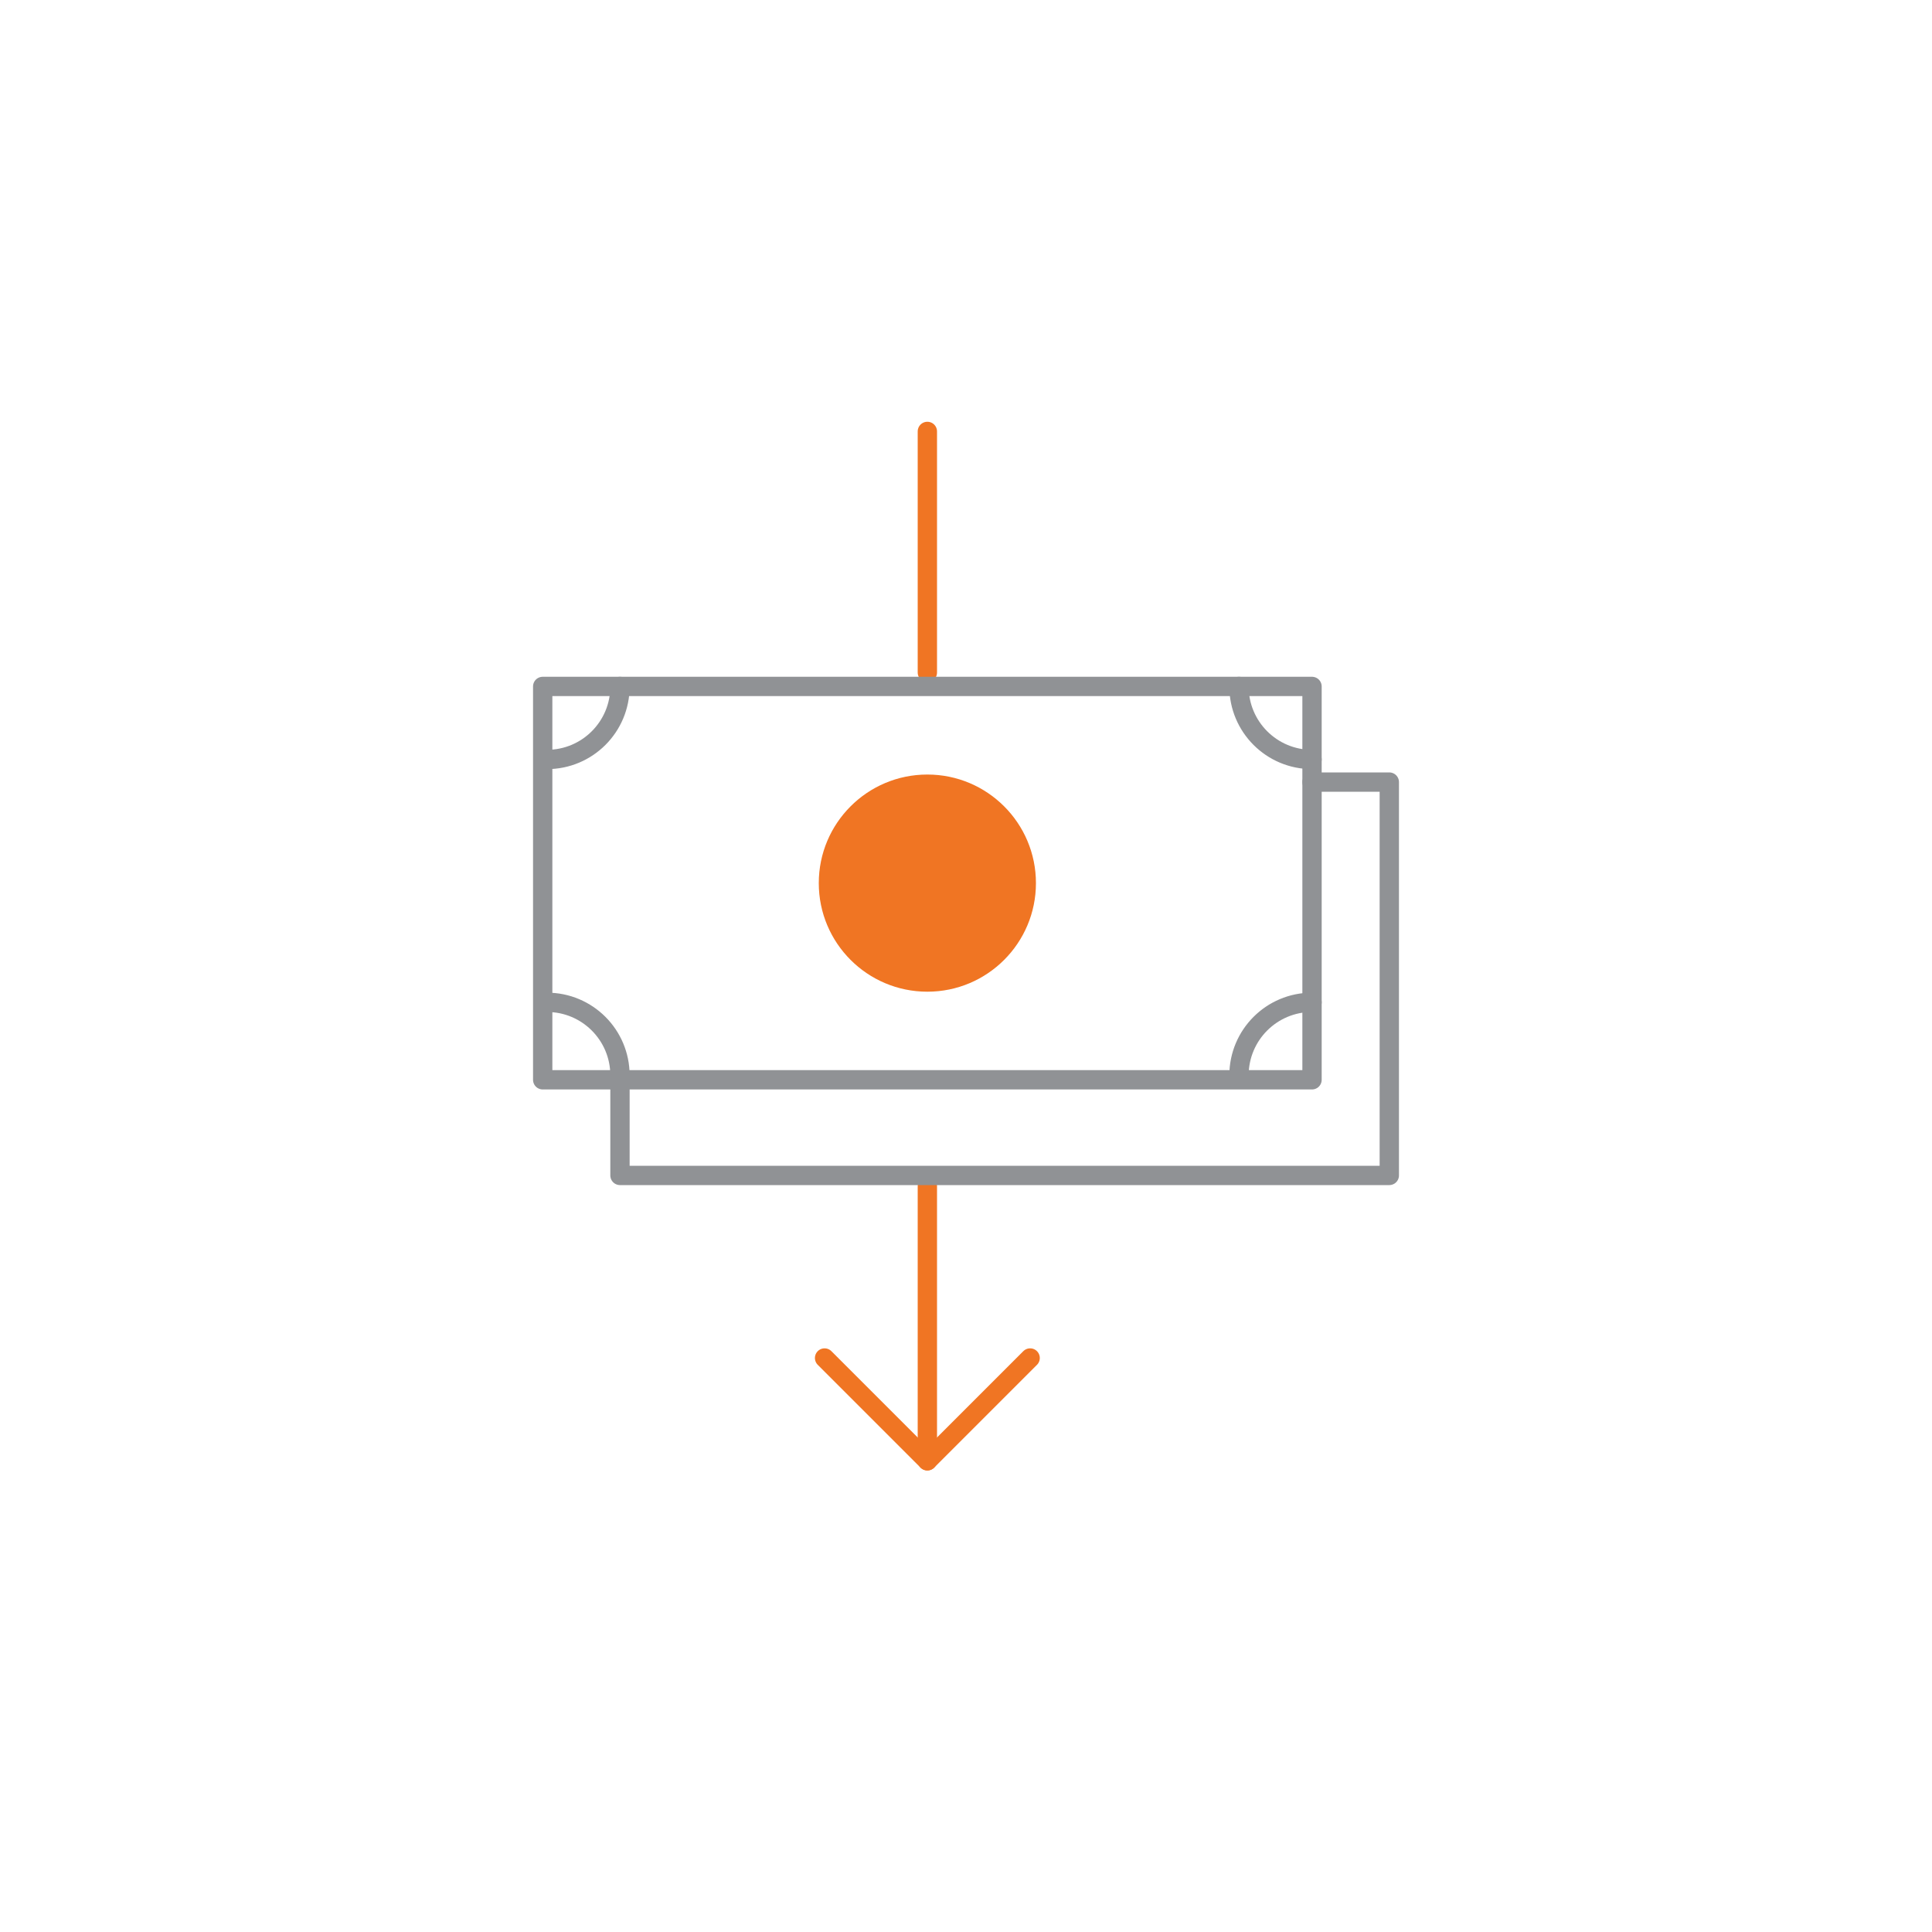 <?xml version="1.0" encoding="UTF-8"?><svg id="Layer_1" xmlns="http://www.w3.org/2000/svg" viewBox="0 0 100 100"><defs><style>.cls-1{stroke:#909295;}.cls-1,.cls-2{fill:none;stroke-linecap:round;stroke-linejoin:round;}.cls-2{stroke:#f07523;}.cls-3{fill:#f07523;stroke-width:0px;}</style></defs><polyline class="cls-2" points="53.32 70.29 48 75.61 42.68 70.29"/><line class="cls-2" x1="48" y1="75.61" x2="48" y2="61.4"/><line class="cls-2" x1="48" y1="34.81" x2="48" y2="22.33"/><rect class="cls-1" x="28.09" y="35.53" width="39.82" height="20.36"/><circle class="cls-3" cx="48" cy="45.71" r="5.62"/><path class="cls-1" d="M28.31,51.88c2.09,0,3.78,1.69,3.78,3.78"/><path class="cls-1" d="M32.09,35.53c0,2.09-1.69,3.78-3.78,3.78"/><path class="cls-1" d="M67.91,39.31c-2.09,0-3.78-1.69-3.78-3.78"/><path class="cls-1" d="M64.13,55.66c0-2.09,1.69-3.78,3.78-3.78"/><polyline class="cls-1" points="67.91 40.48 71.91 40.48 71.91 60.84 32.09 60.84 32.09 55.89"/></svg>